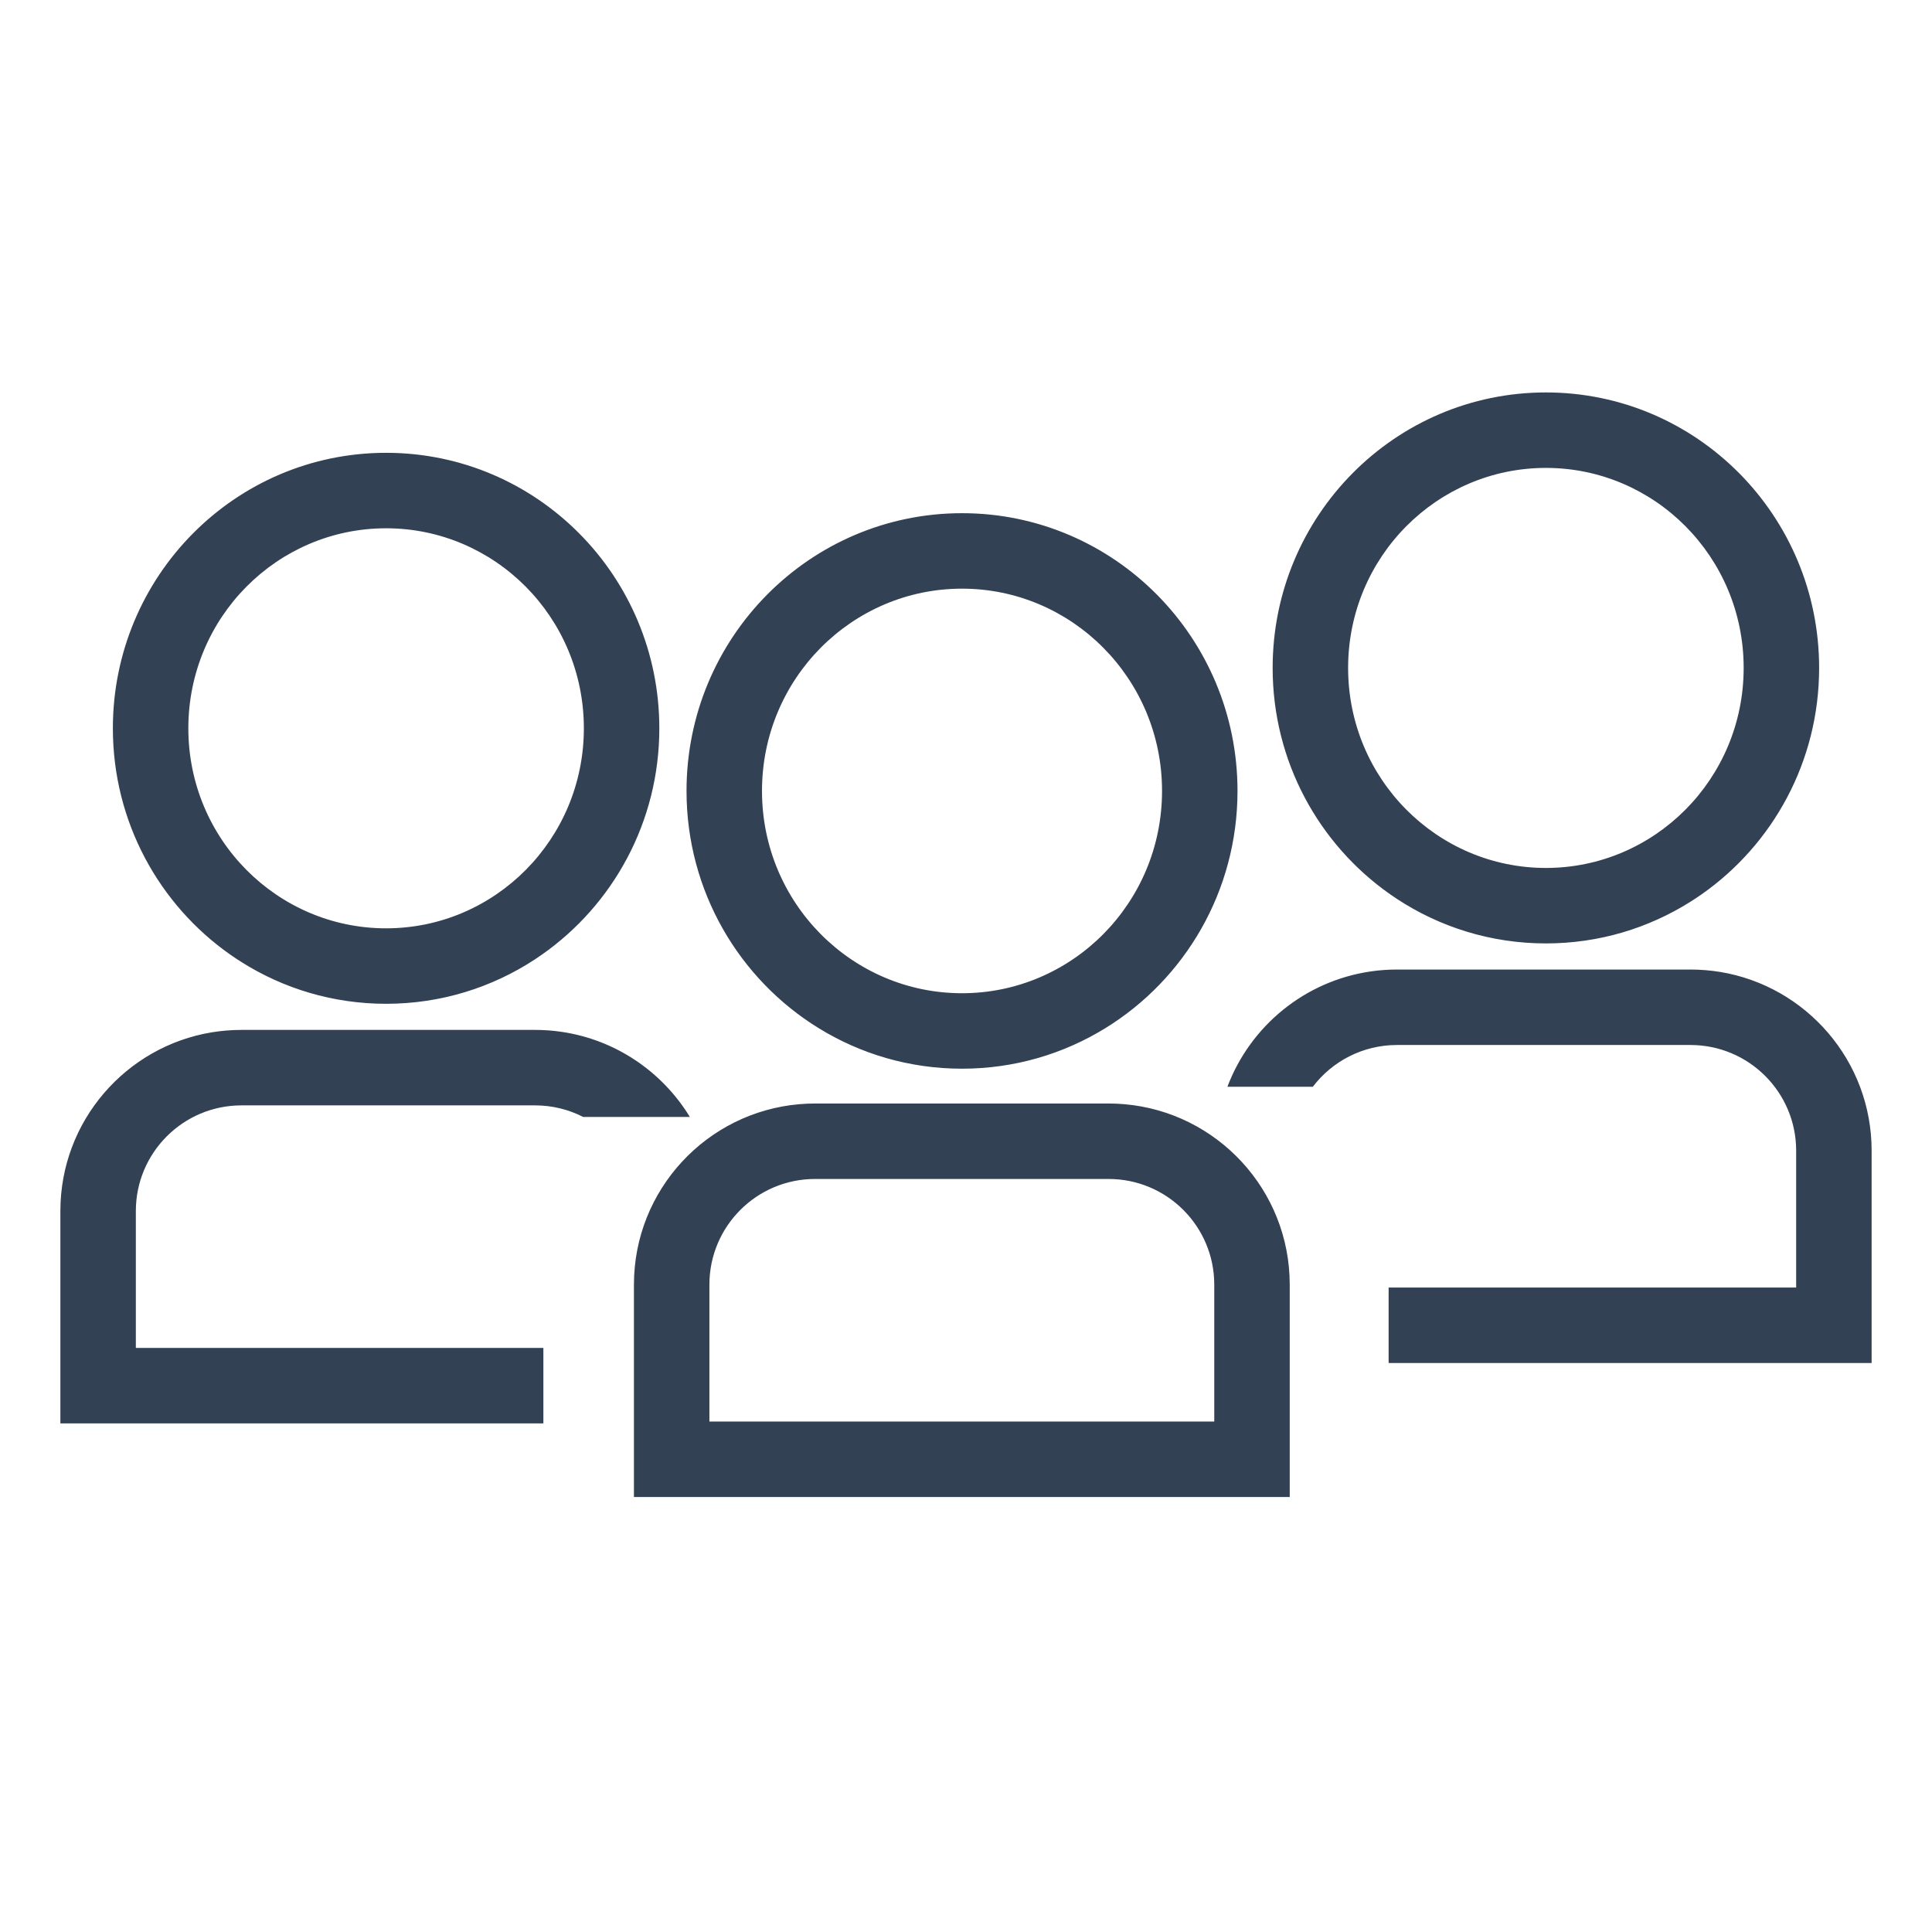 <svg width="64" height="64" viewBox="0 0 64 64" fill="none" xmlns="http://www.w3.org/2000/svg">
<path fill-rule="evenodd" clip-rule="evenodd" d="M56.985 32.197C59.83 32.667 62 35.139 62 38.117V42.651V45.151H59.5H46V42.651H59.5V38.117C59.5 36.184 57.933 34.617 56 34.617H46.276C45.139 34.617 44.128 35.16 43.489 36H40.66C41.417 33.992 43.22 32.498 45.405 32.18C45.689 32.138 45.98 32.117 46.276 32.117H51.21H56C56.335 32.117 56.664 32.145 56.985 32.197ZM56.369 29.625C56.248 29.71 56.125 29.791 56 29.87C54.611 30.746 52.969 31.252 51.21 31.252C49.39 31.252 47.695 30.71 46.276 29.778C46.198 29.727 46.12 29.674 46.044 29.62C43.695 27.971 42.158 25.23 42.158 22.126C42.158 17.086 46.211 13 51.21 13C56.209 13 60.261 17.086 60.261 22.126C60.261 25.233 58.721 27.977 56.369 29.625ZM51.21 28.752C47.611 28.752 44.658 25.805 44.658 22.126C44.658 18.447 47.611 15.5 51.21 15.5C54.809 15.5 57.761 18.447 57.761 22.126C57.761 25.805 54.809 28.752 51.21 28.752ZM2 40.117C2 37.139 4.17 34.667 7.015 34.197C7.336 34.145 7.665 34.117 8 34.117H12.79H17.724C18.02 34.117 18.311 34.138 18.595 34.18C20.399 34.442 21.942 35.507 22.852 37H19.317C18.84 36.755 18.298 36.617 17.724 36.617H8C6.067 36.617 4.5 38.184 4.5 40.117V44.651H18V47.151H4.5H2V44.651V40.117ZM8 31.87C7.875 31.791 7.752 31.71 7.631 31.625C5.279 29.977 3.739 27.233 3.739 24.126C3.739 19.086 7.791 15 12.79 15C17.789 15 21.841 19.086 21.841 24.126C21.841 27.23 20.305 29.971 17.956 31.62C17.88 31.674 17.802 31.727 17.724 31.778C16.305 32.71 14.61 33.252 12.79 33.252C11.031 33.252 9.389 32.746 8 31.87ZM19.341 24.126C19.341 27.805 16.389 30.752 12.79 30.752C9.191 30.752 6.239 27.805 6.239 24.126C6.239 20.447 9.191 17.5 12.79 17.5C16.389 17.5 19.341 20.447 19.341 24.126ZM26.488 36.577C23.414 36.837 21 39.414 21 42.555V47.09V49.59H23.5H40.224H42.724V47.09V42.555C42.724 39.418 40.316 36.843 37.246 36.578C37.074 36.563 36.9 36.555 36.724 36.555H31.868H27C26.828 36.555 26.657 36.563 26.488 36.577ZM27.113 34.055C28.498 34.91 30.126 35.402 31.868 35.402C33.61 35.402 35.239 34.91 36.623 34.055C39.245 32.439 40.994 29.526 40.994 26.201C40.994 21.119 36.908 17 31.868 17C26.828 17 22.742 21.119 22.742 26.201C22.742 29.526 24.492 32.439 27.113 34.055ZM40.224 47.09V42.555C40.224 40.622 38.657 39.055 36.724 39.055H27C25.067 39.055 23.5 40.622 23.5 42.555V47.09H40.224ZM31.868 32.902C35.508 32.902 38.494 29.921 38.494 26.201C38.494 22.481 35.508 19.5 31.868 19.5C28.228 19.5 25.242 22.481 25.242 26.201C25.242 29.921 28.228 32.902 31.868 32.902Z" fill="#334155"/>
</svg>